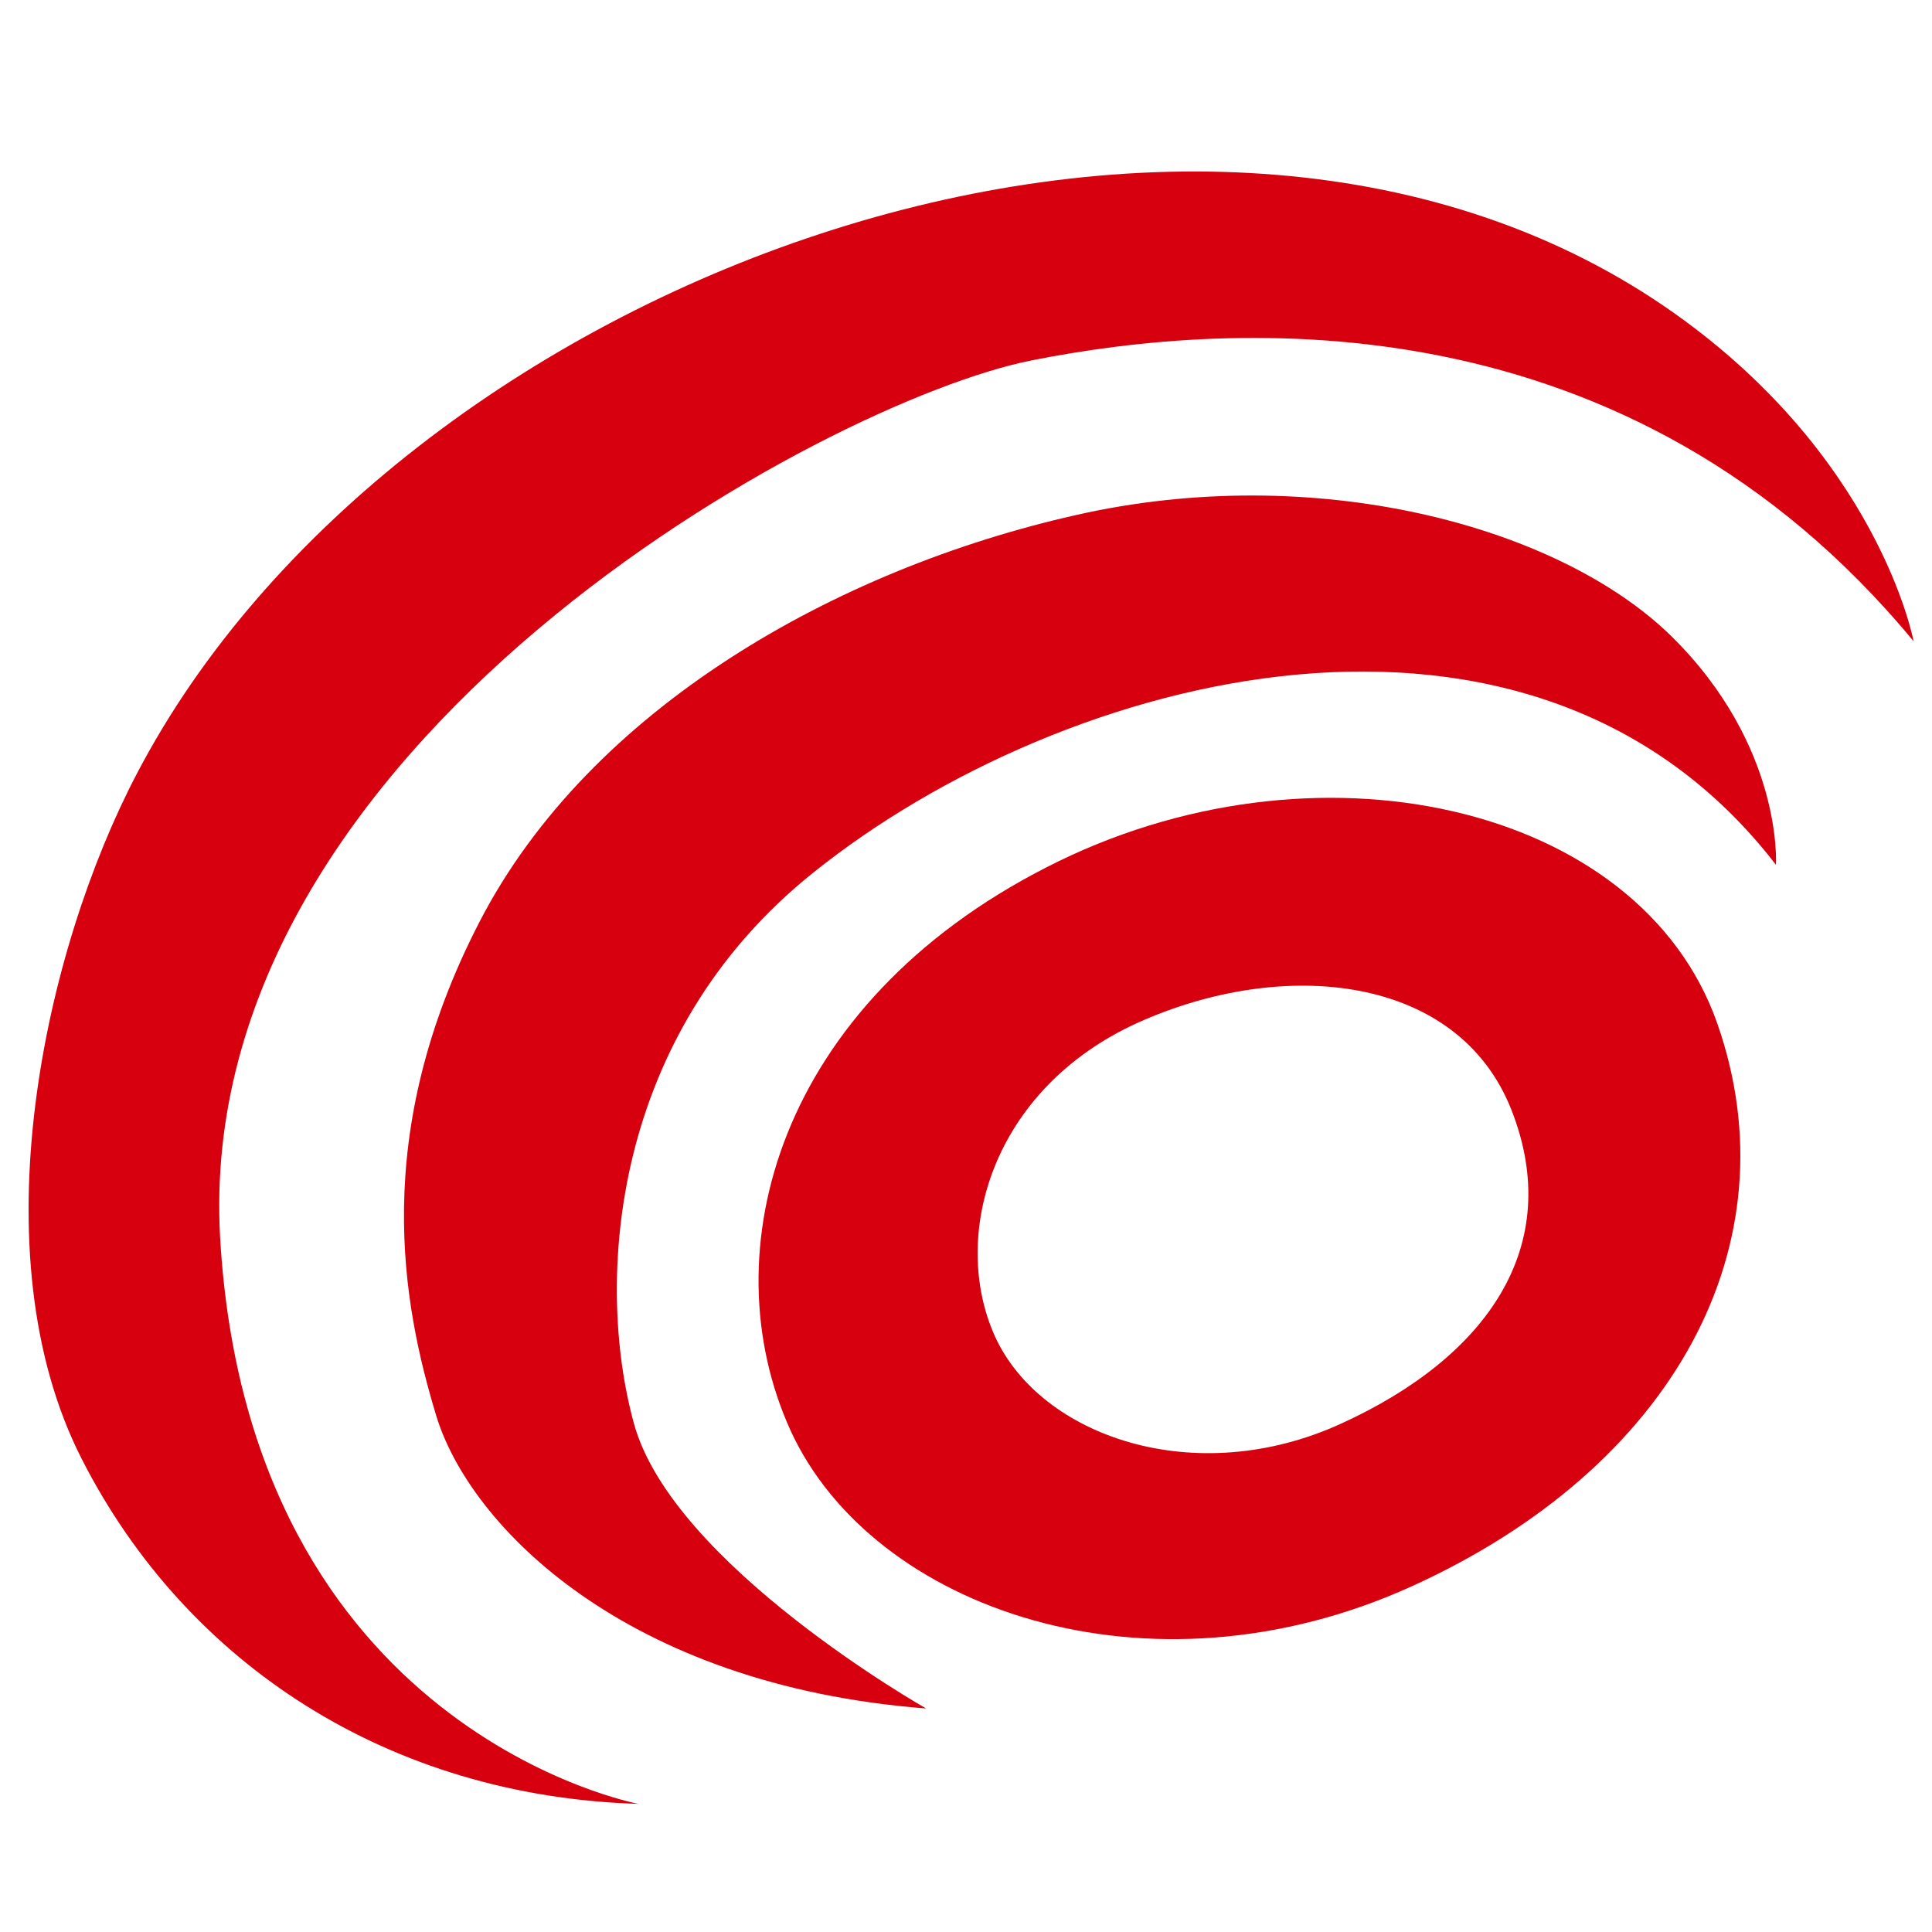 <?xml version="1.0" encoding="utf-8"?>
<!-- Generator: Adobe Illustrator 20.1.0, SVG Export Plug-In . SVG Version: 6.00 Build 0)  -->
<svg version="1.1" id="Слой_1" xmlns="http://www.w3.org/2000/svg" xmlns:xlink="http://www.w3.org/1999/xlink" x="0px" y="0px"
	 viewBox="0 0 283.5 283.5" style="enable-background:new 0 0 283.5 283.5;" xml:space="preserve">
<style type="text/css">
	.st0{fill:#D7000F;}
</style>
<g>
	<path class="st0" d="M93.7,264.7c0,0-57.2-10.6-61.4-83.1c-4.1-72.5,88.9-122.7,119-128.7s87.7-9.4,129.5,41.2
		c0,0-5.1-27.6-36.5-49.1C175-2.4,58,41,20.1,113.5C6.5,139.4-3.4,183.9,12,214.1S57.2,263.6,93.7,264.7"/>
	<path class="st0" d="M135.9,250.7c0,0-37.3-21.1-42.9-41.9c-5.7-20.8-3.4-57,26.4-80.8c36.7-29.4,105.4-47.6,141.2-1.1
		c0,0,1.1-17.4-15.4-33.6c-16.6-16.2-52.3-25.7-87.4-17.7c-35,7.9-71.2,28.3-87.4,59.6s-11.3,56.3-6.4,72.5
		C68.9,223.9,91.8,247.3,135.9,250.7"/>
	<path class="st0" d="M252,150.2c-11.3-32.3-59.2-43.1-98.5-22.9c-39.3,20.1-49.4,56.4-37.5,82.6c12,26.2,52.5,40.4,91.1,22.9
		C245.7,215.3,263.3,182.5,252,150.2z M196.8,208.9c-21.4,9.8-44.1,1.9-50.8-12.8c-6.6-14.6-0.6-36.2,20.9-46
		c21.5-9.7,47.1-7.1,54.9,12.8C229.6,182.8,218.3,199.1,196.8,208.9z"/>
</g>
</svg>
